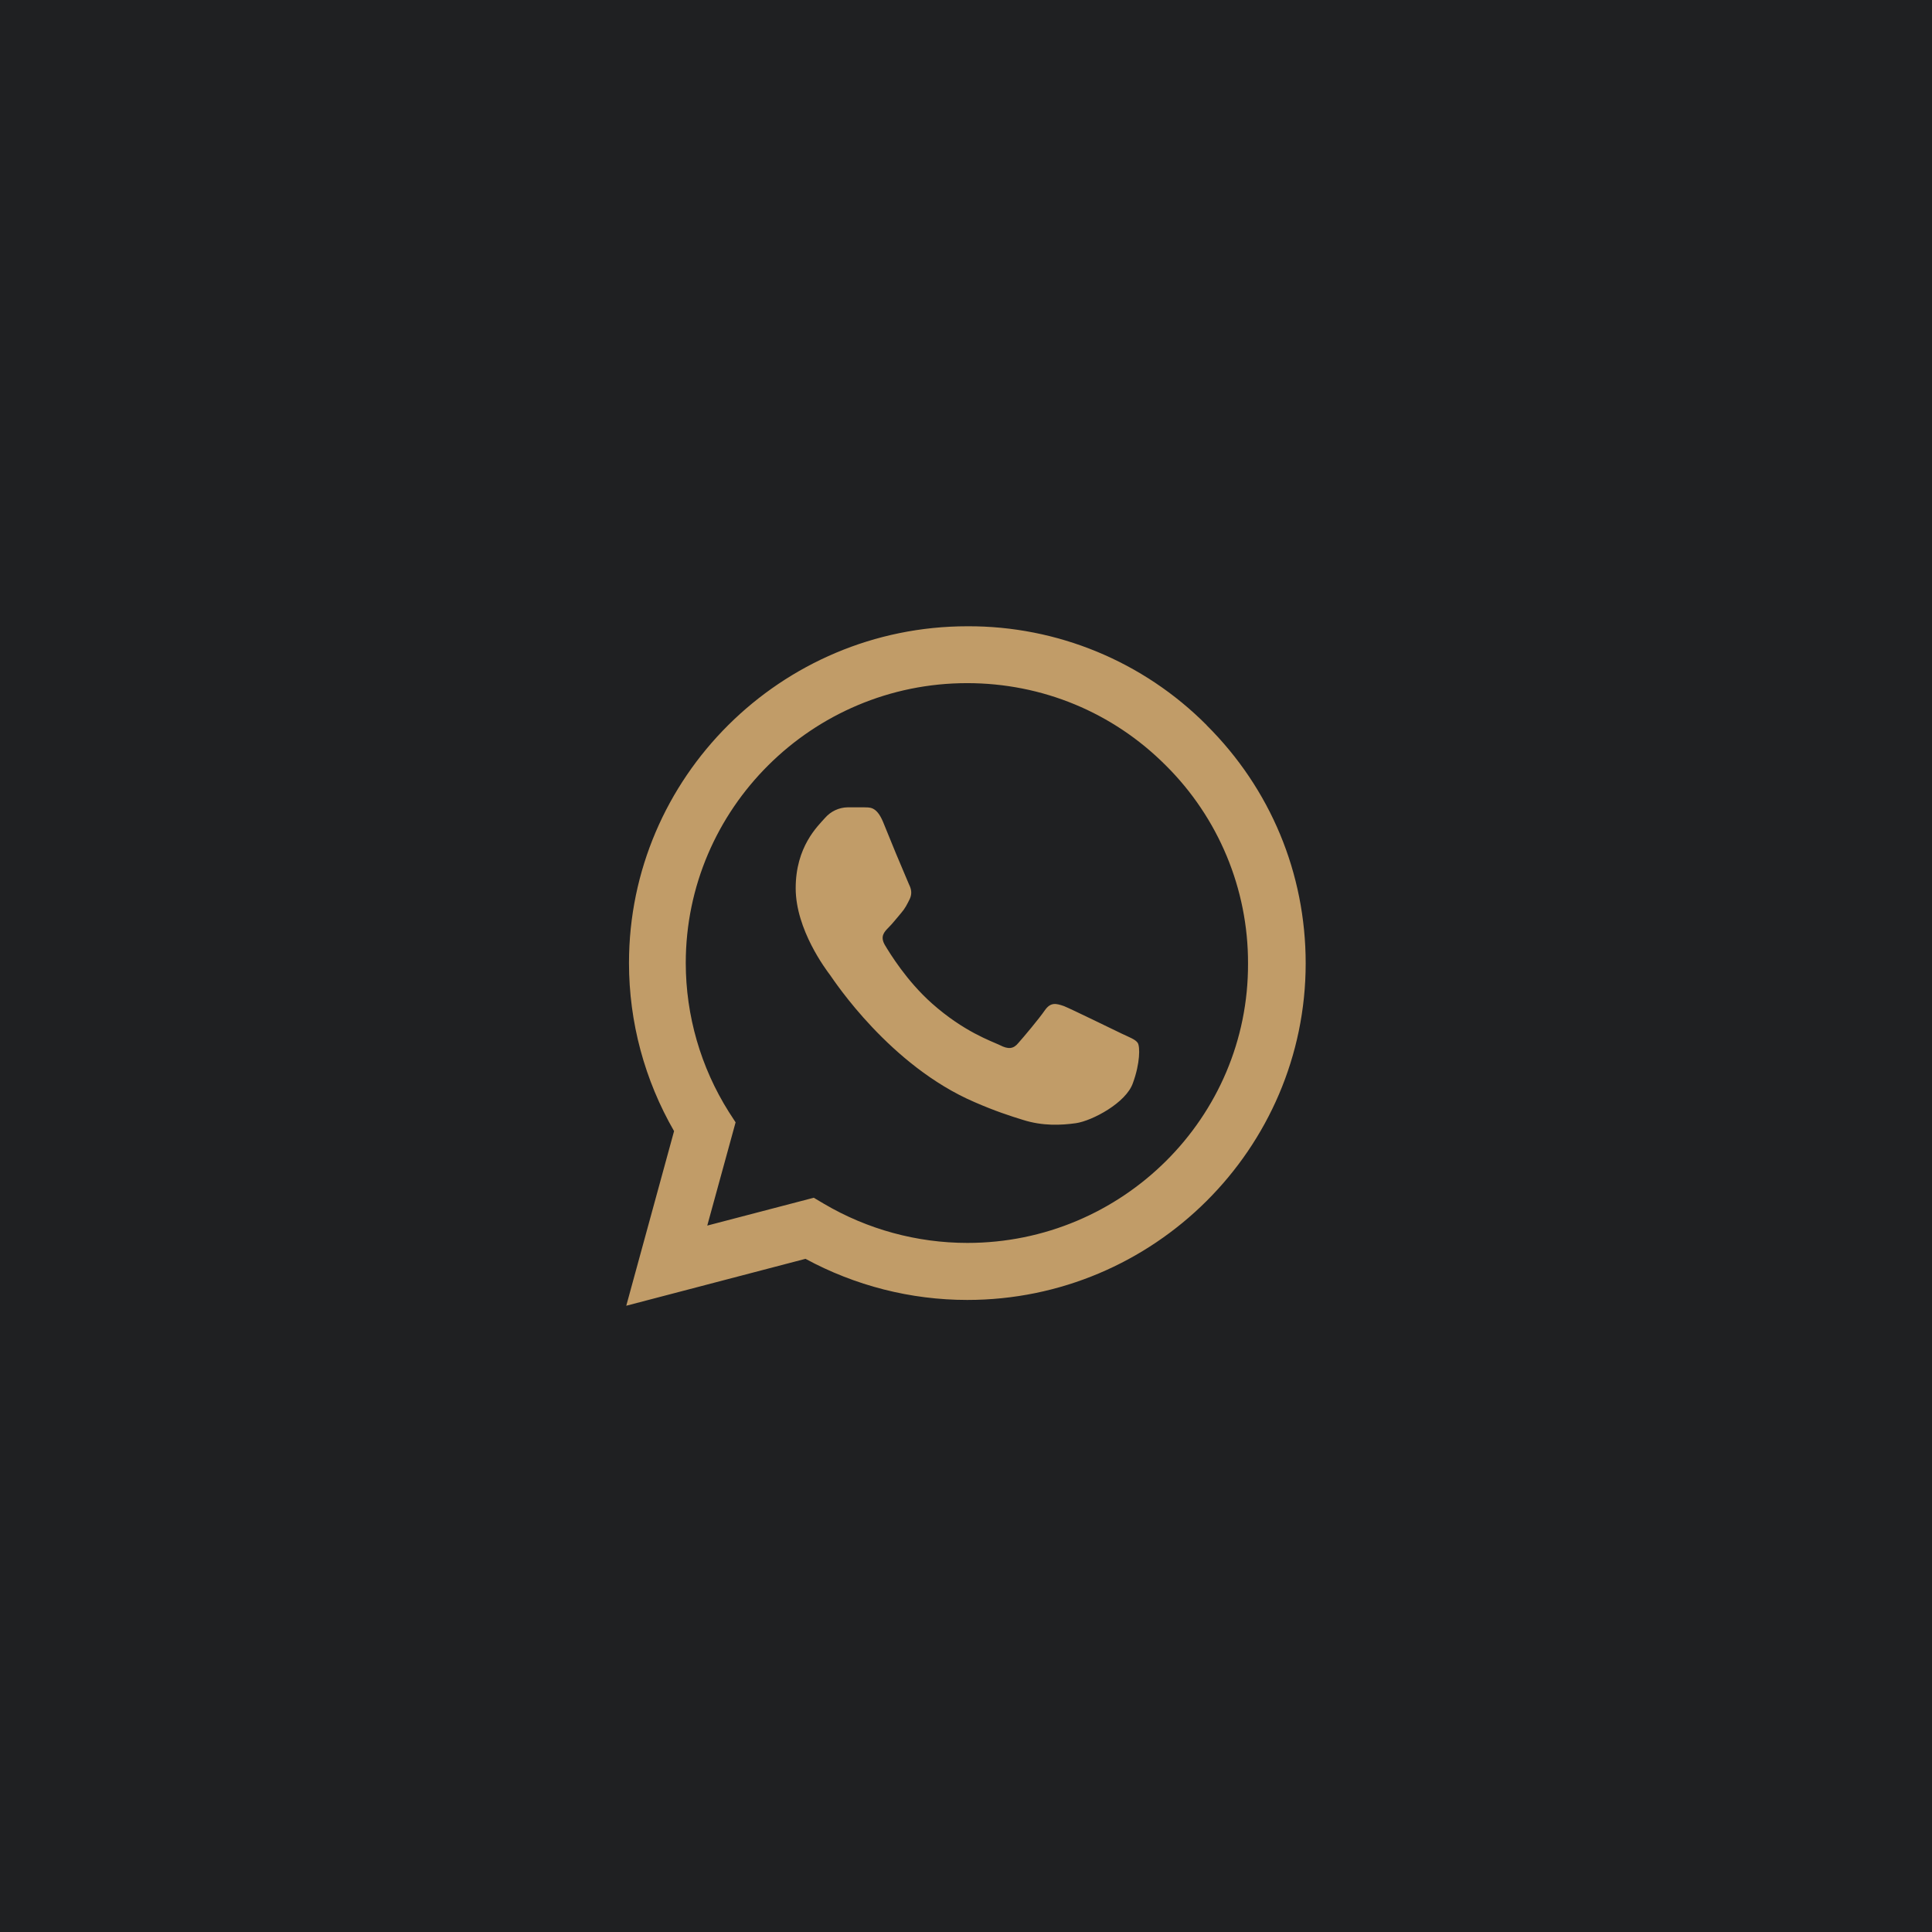 <?xml version="1.0" encoding="utf-8"?>
<!-- Generator: Adobe Illustrator 16.0.0, SVG Export Plug-In . SVG Version: 6.00 Build 0)  -->
<!DOCTYPE svg PUBLIC "-//W3C//DTD SVG 1.1//EN" "http://www.w3.org/Graphics/SVG/1.1/DTD/svg11.dtd">
<svg version="1.1" id="Layer_1" xmlns="http://www.w3.org/2000/svg" xmlns:xlink="http://www.w3.org/1999/xlink" x="0px" y="0px"
	 width="39px" height="39px" viewBox="0 0 39 39" enable-background="new 0 0 39 39" xml:space="preserve">
<rect x="0.469" y="0.469" fill="#1F2022" stroke="#1F2022" stroke-miterlimit="10" width="38.063" height="38.063"/>
<path fill="#C19C68" d="M24.359,14.639c-1.278-1.286-3.018-2.005-4.831-1.997c-3.764,0.001-6.831,3.053-6.831,6.797
	c0,1.199,0.317,2.365,0.91,3.394l-0.965,3.525l3.618-0.947c1,0.542,2.122,0.83,3.266,0.83c3.763,0,6.831-3.051,6.831-6.795
	c0-1.818-0.711-3.525-2-4.807H24.359z M19.529,25.09c-1.02,0-2.02-0.274-2.895-0.789l-0.207-0.123l-2.15,0.562l0.572-2.084
	l-0.138-0.213c-0.566-0.899-0.867-1.94-0.868-3.003c0-3.113,2.55-5.65,5.679-5.65c1.516,0,2.942,0.59,4.009,1.659
	c1.066,1.057,1.666,2.497,1.662,3.998C25.207,22.559,22.656,25.09,19.529,25.09L19.529,25.09z M22.643,20.865
	c-0.172-0.082-1.013-0.494-1.164-0.555c-0.158-0.055-0.269-0.084-0.386,0.082c-0.117,0.171-0.44,0.555-0.538,0.664
	c-0.096,0.117-0.199,0.131-0.372,0.041c-0.172-0.082-0.723-0.267-1.371-0.842c-0.51-0.454-0.848-1.009-0.951-1.181
	c-0.097-0.171-0.014-0.26,0.075-0.35c0.076-0.075,0.173-0.198,0.255-0.294c0.083-0.096,0.118-0.172,0.173-0.281
	c0.055-0.117,0.027-0.213-0.014-0.295c-0.18-0.419-0.354-0.839-0.524-1.262c-0.138-0.33-0.282-0.288-0.386-0.295h-0.33
	c-0.175,0.003-0.34,0.081-0.455,0.213c-0.152,0.171-0.593,0.583-0.593,1.42c0,0.836,0.613,1.645,0.696,1.755
	c0.083,0.116,1.206,1.829,2.915,2.563c0.407,0.178,0.724,0.281,0.972,0.357c0.406,0.13,0.779,0.109,1.075,0.068
	c0.33-0.049,1.013-0.412,1.149-0.81c0.146-0.397,0.146-0.733,0.098-0.81C22.919,20.982,22.816,20.947,22.643,20.865z"/>
</svg>
